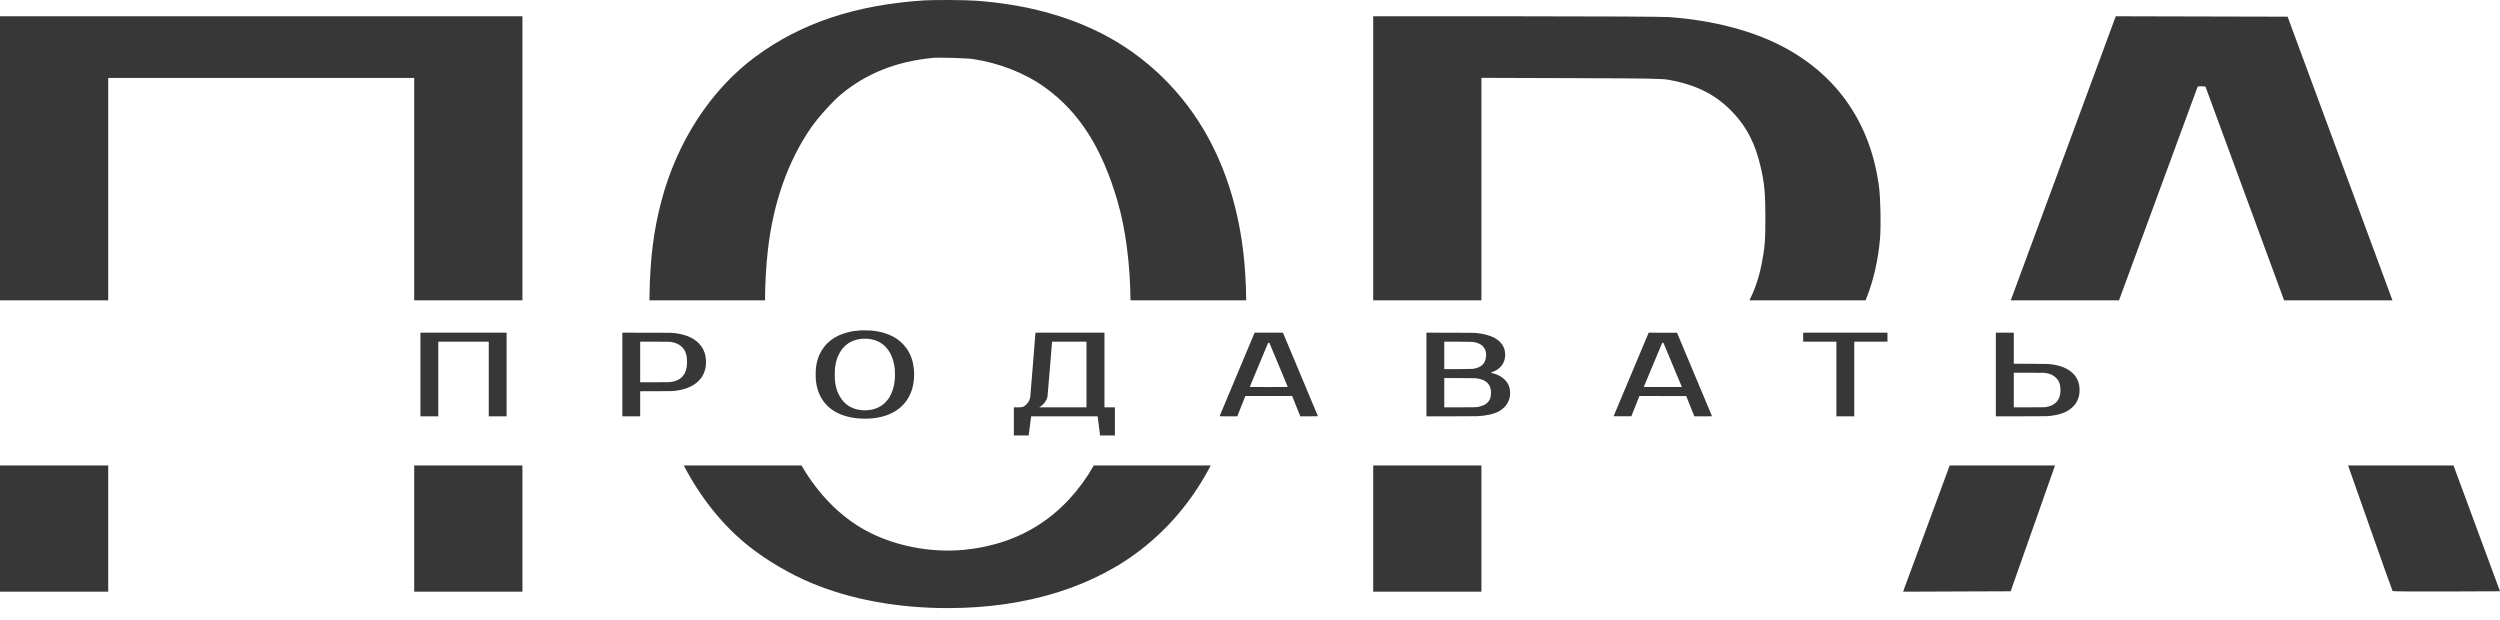 <?xml version="1.0" encoding="UTF-8"?> <svg xmlns="http://www.w3.org/2000/svg" width="125" height="31" viewBox="0 0 125 31" fill="none"> <path fill-rule="evenodd" clip-rule="evenodd" d="M46.215 0.019C42.773 0.244 40.064 1.147 37.778 2.831C35.55 4.473 33.848 7.084 33.067 10.061C32.681 11.532 32.509 12.896 32.476 14.747C32.474 14.837 32.473 14.926 32.472 15.015H38.251C38.257 14.136 38.306 13.261 38.399 12.457C38.667 10.141 39.39 8.087 40.521 6.426C40.863 5.924 41.626 5.072 42.046 4.723C43.317 3.668 44.815 3.072 46.644 2.894C46.935 2.865 48.329 2.906 48.641 2.952C49.956 3.145 51.264 3.66 52.252 4.373C53.96 5.605 55.095 7.384 55.873 10.048C56.289 11.472 56.508 13.236 56.525 15.015H62.309C62.302 14.136 62.248 13.262 62.148 12.466C61.866 10.229 61.215 8.237 60.2 6.511C58.897 4.293 56.946 2.52 54.643 1.46C52.898 0.656 50.976 0.191 48.752 0.033C48.247 -0.003 46.682 -0.012 46.215 0.019ZM26.121 0.814V15.015H20.71V3.896H13.06H5.411V15.015H0V0.814H13.06H26.121ZM26.121 23.273H20.71V29.584H23.415H26.121V23.273ZM0 23.273H5.411V29.584H2.705H0V23.273ZM40.074 23.273H34.189C35.029 24.894 36.175 26.32 37.498 27.355C38.379 28.045 39.514 28.709 40.562 29.147C42.545 29.976 44.89 30.407 47.409 30.405C51.374 30.403 54.805 29.321 57.291 27.29C58.632 26.195 59.72 24.842 60.536 23.273H54.692C53.255 25.773 51.049 27.218 48.193 27.491C46.508 27.652 44.68 27.289 43.267 26.513C41.991 25.813 40.904 24.694 40.074 23.273ZM68.66 29.584V23.273H74.071V25.271V29.584H71.366H68.66ZM95.225 29.389C95.249 29.324 96.142 26.907 97.485 23.273H102.751L101.758 26.091L100.533 29.564L97.844 29.574L95.155 29.585L95.225 29.389ZM118.477 26.317C118.028 25.043 117.617 23.876 117.404 23.273H122.675L125 29.564L122.328 29.574C120.858 29.58 119.644 29.571 119.63 29.554C119.616 29.537 119.097 28.08 118.477 26.317ZM114.38 0.834L119.622 15.015H114.205L113.062 11.911L110.272 4.328L110.082 4.315C109.953 4.307 109.887 4.32 109.874 4.356C109.864 4.386 108.606 7.804 107.079 11.952L105.951 15.015H100.538C103.392 7.298 105.736 0.957 105.754 0.906L105.787 0.813L110.084 0.824L114.38 0.834ZM87.47 15.015H93.277C93.3 14.96 93.322 14.905 93.344 14.85C93.684 13.986 93.913 12.971 94 11.939C94.057 11.266 94.026 9.864 93.942 9.26C93.513 6.201 91.919 3.852 89.296 2.414C87.738 1.56 85.705 1.017 83.456 0.855C83.123 0.831 80.013 0.815 75.778 0.814L68.66 0.814V15.015H74.071V10.883V3.893L78.558 3.907C82.546 3.92 83.088 3.929 83.433 3.991C84.857 4.245 85.851 4.76 86.698 5.681C87.362 6.403 87.765 7.203 88.027 8.319C88.22 9.139 88.267 9.635 88.269 10.863C88.27 12.042 88.24 12.408 88.077 13.223C87.943 13.89 87.741 14.488 87.47 15.015ZM42.404 16.611C42.612 16.56 42.756 16.539 43.05 16.518C43.125 16.513 43.505 16.521 43.595 16.529C44.383 16.607 44.967 16.908 45.332 17.426C45.57 17.763 45.691 18.162 45.704 18.653C45.727 19.502 45.395 20.169 44.755 20.564C44.362 20.806 43.834 20.936 43.244 20.935C42.366 20.935 41.657 20.658 41.244 20.153C40.988 19.841 40.852 19.503 40.796 19.039C40.78 18.908 40.78 18.546 40.796 18.412C40.827 18.146 40.886 17.919 40.976 17.725C41.239 17.156 41.722 16.78 42.404 16.611ZM21.021 20.816V18.725V16.634H23.176H25.33V18.725V20.816H24.884H24.438V18.949V17.082H23.176H21.914V18.949V20.816H21.467H21.021ZM31.117 20.816V18.725V16.634L32.349 16.636C33.445 16.638 33.59 16.637 33.732 16.654C33.762 16.658 33.791 16.662 33.828 16.668C34.015 16.694 34.241 16.752 34.405 16.817C34.828 16.984 35.128 17.291 35.244 17.677C35.299 17.86 35.316 18.108 35.288 18.313C35.198 18.966 34.692 19.399 33.876 19.523C33.825 19.53 33.786 19.536 33.746 19.541C33.607 19.558 33.465 19.558 32.799 19.56L32.009 19.562V20.189V20.816H31.563H31.117ZM51.514 19.837C51.518 19.809 51.579 19.077 51.647 18.21L51.772 16.634H53.498H55.223V18.501V20.368H55.485H55.746V21.07V21.772H55.375H55.004L54.943 21.294L54.882 20.816H53.219H51.557L51.496 21.294L51.434 21.772H51.063H50.692V21.07V20.368L50.866 20.368C51.059 20.368 51.097 20.363 51.165 20.332C51.222 20.306 51.273 20.269 51.328 20.213C51.428 20.112 51.486 19.994 51.514 19.837ZM60.981 20.805C60.984 20.8 61.378 19.859 61.858 18.715L62.73 16.634L63.439 16.634L64.147 16.634L65.022 18.721C65.504 19.868 65.897 20.809 65.897 20.811C65.897 20.814 65.699 20.816 65.456 20.816L65.014 20.816L64.811 20.308L64.608 19.8L63.438 19.8L62.269 19.801L62.066 20.308L61.863 20.816H61.42C61.001 20.816 60.978 20.815 60.981 20.805ZM71.321 20.816V18.725V16.634L72.507 16.636C73.718 16.638 73.718 16.638 73.909 16.661C74.211 16.698 74.513 16.781 74.7 16.881C74.995 17.037 75.177 17.253 75.235 17.518C75.315 17.884 75.198 18.229 74.923 18.437C74.827 18.51 74.703 18.574 74.576 18.618C74.553 18.626 74.534 18.634 74.534 18.636C74.534 18.637 74.575 18.648 74.625 18.66C74.773 18.696 74.913 18.752 75.03 18.822C75.191 18.92 75.344 19.079 75.414 19.223C75.518 19.438 75.535 19.733 75.457 19.977C75.432 20.056 75.369 20.178 75.317 20.248C75.236 20.359 75.097 20.479 74.961 20.557C74.71 20.7 74.341 20.785 73.866 20.81C73.796 20.814 73.268 20.816 72.535 20.816L71.321 20.816ZM81.533 18.779C82.001 17.663 82.395 16.724 82.409 16.692L82.434 16.634L83.142 16.636L83.851 16.637L84.727 18.725C85.208 19.873 85.602 20.813 85.602 20.814C85.602 20.815 85.403 20.816 85.16 20.816H84.717L84.683 20.731L84.48 20.225L84.311 19.803L83.141 19.802L81.971 19.8L81.948 19.859L81.746 20.365L81.566 20.813L81.122 20.814C80.877 20.815 80.678 20.814 80.68 20.811C80.681 20.809 81.065 19.894 81.533 18.779ZM90.158 17.082V16.858V16.634H92.266H94.374V16.858V17.082H93.543H92.713V18.949V20.816H92.266H91.82V18.949V17.082H90.989H90.158ZM99.792 20.816V18.725V16.634H100.241H100.69V17.41V18.187L101.517 18.189C102.091 18.191 102.365 18.194 102.414 18.199C102.782 18.235 103.024 18.294 103.251 18.4C103.401 18.471 103.524 18.554 103.637 18.662C103.87 18.886 103.979 19.156 103.979 19.505C103.979 19.847 103.866 20.125 103.636 20.347C103.347 20.628 102.932 20.773 102.316 20.81C102.253 20.814 101.746 20.816 101.003 20.816L99.792 20.816ZM44.019 17.134C43.858 17.039 43.654 16.971 43.45 16.945C43.399 16.938 43.169 16.933 43.121 16.937C42.741 16.969 42.443 17.1 42.214 17.334C42.108 17.441 42.03 17.551 41.955 17.697C41.842 17.916 41.783 18.118 41.75 18.409C41.735 18.54 41.735 18.91 41.75 19.042C41.779 19.294 41.825 19.476 41.906 19.656C42.097 20.083 42.399 20.351 42.812 20.461C43.21 20.567 43.649 20.52 43.984 20.337C44.171 20.234 44.343 20.069 44.462 19.878C44.614 19.633 44.707 19.337 44.74 18.988C44.751 18.884 44.751 18.567 44.741 18.462C44.711 18.159 44.635 17.892 44.509 17.657C44.388 17.432 44.219 17.252 44.019 17.134ZM34.106 17.358C33.961 17.213 33.8 17.137 33.554 17.096C33.496 17.087 33.422 17.086 32.749 17.084L32.009 17.082V18.098V19.113H32.705C33.437 19.113 33.494 19.112 33.626 19.086C33.986 19.017 34.22 18.808 34.308 18.478C34.339 18.361 34.35 18.264 34.351 18.104C34.351 17.907 34.335 17.796 34.287 17.655C34.244 17.529 34.193 17.446 34.106 17.358ZM54.324 20.368V18.725V17.082H53.464H52.604L52.494 18.434C52.42 19.35 52.381 19.804 52.373 19.84C52.354 19.931 52.321 20.004 52.255 20.099C52.204 20.174 52.093 20.282 52.017 20.331L51.96 20.368H53.142H54.324ZM73.959 17.184C73.865 17.139 73.778 17.115 73.632 17.093C73.597 17.088 73.394 17.086 72.898 17.084L72.213 17.082V17.769V18.457L72.898 18.455C73.395 18.453 73.597 18.45 73.632 18.445C73.861 18.411 74.008 18.35 74.121 18.243C74.227 18.141 74.286 18.004 74.302 17.82C74.327 17.52 74.212 17.306 73.959 17.184ZM64.388 19.344C64.387 19.34 64.18 18.843 63.928 18.239L63.469 17.142L63.438 17.142L63.407 17.142L62.95 18.237C62.699 18.839 62.492 19.336 62.49 19.342C62.486 19.352 62.534 19.352 63.438 19.352C64.23 19.352 64.39 19.351 64.388 19.344ZM84.094 19.349L83.633 18.247L83.173 17.145L83.142 17.143L83.111 17.142L83.07 17.239C83.047 17.292 82.84 17.789 82.609 18.343L82.188 19.349L82.664 19.351C82.926 19.352 83.355 19.352 83.617 19.351L84.094 19.349ZM102.685 18.794C102.554 18.709 102.396 18.658 102.211 18.642C102.166 18.638 101.874 18.636 101.415 18.636L100.69 18.636V19.502V20.368L101.458 20.366C102.158 20.365 102.232 20.363 102.291 20.354C102.51 20.318 102.661 20.251 102.789 20.132C102.95 19.982 103.023 19.786 103.023 19.502C103.023 19.282 102.983 19.129 102.888 18.989C102.846 18.928 102.753 18.838 102.685 18.794ZM74.471 19.282C74.361 19.068 74.11 18.939 73.749 18.91C73.701 18.907 73.39 18.904 72.942 18.904H72.213V19.636V20.368L72.994 20.366C73.698 20.364 73.808 20.365 73.914 20.343C73.937 20.339 73.96 20.333 73.989 20.326C74.23 20.268 74.392 20.157 74.478 19.988C74.53 19.886 74.549 19.795 74.549 19.645C74.549 19.488 74.529 19.395 74.471 19.282Z" fill="#373737"></path> </svg> 